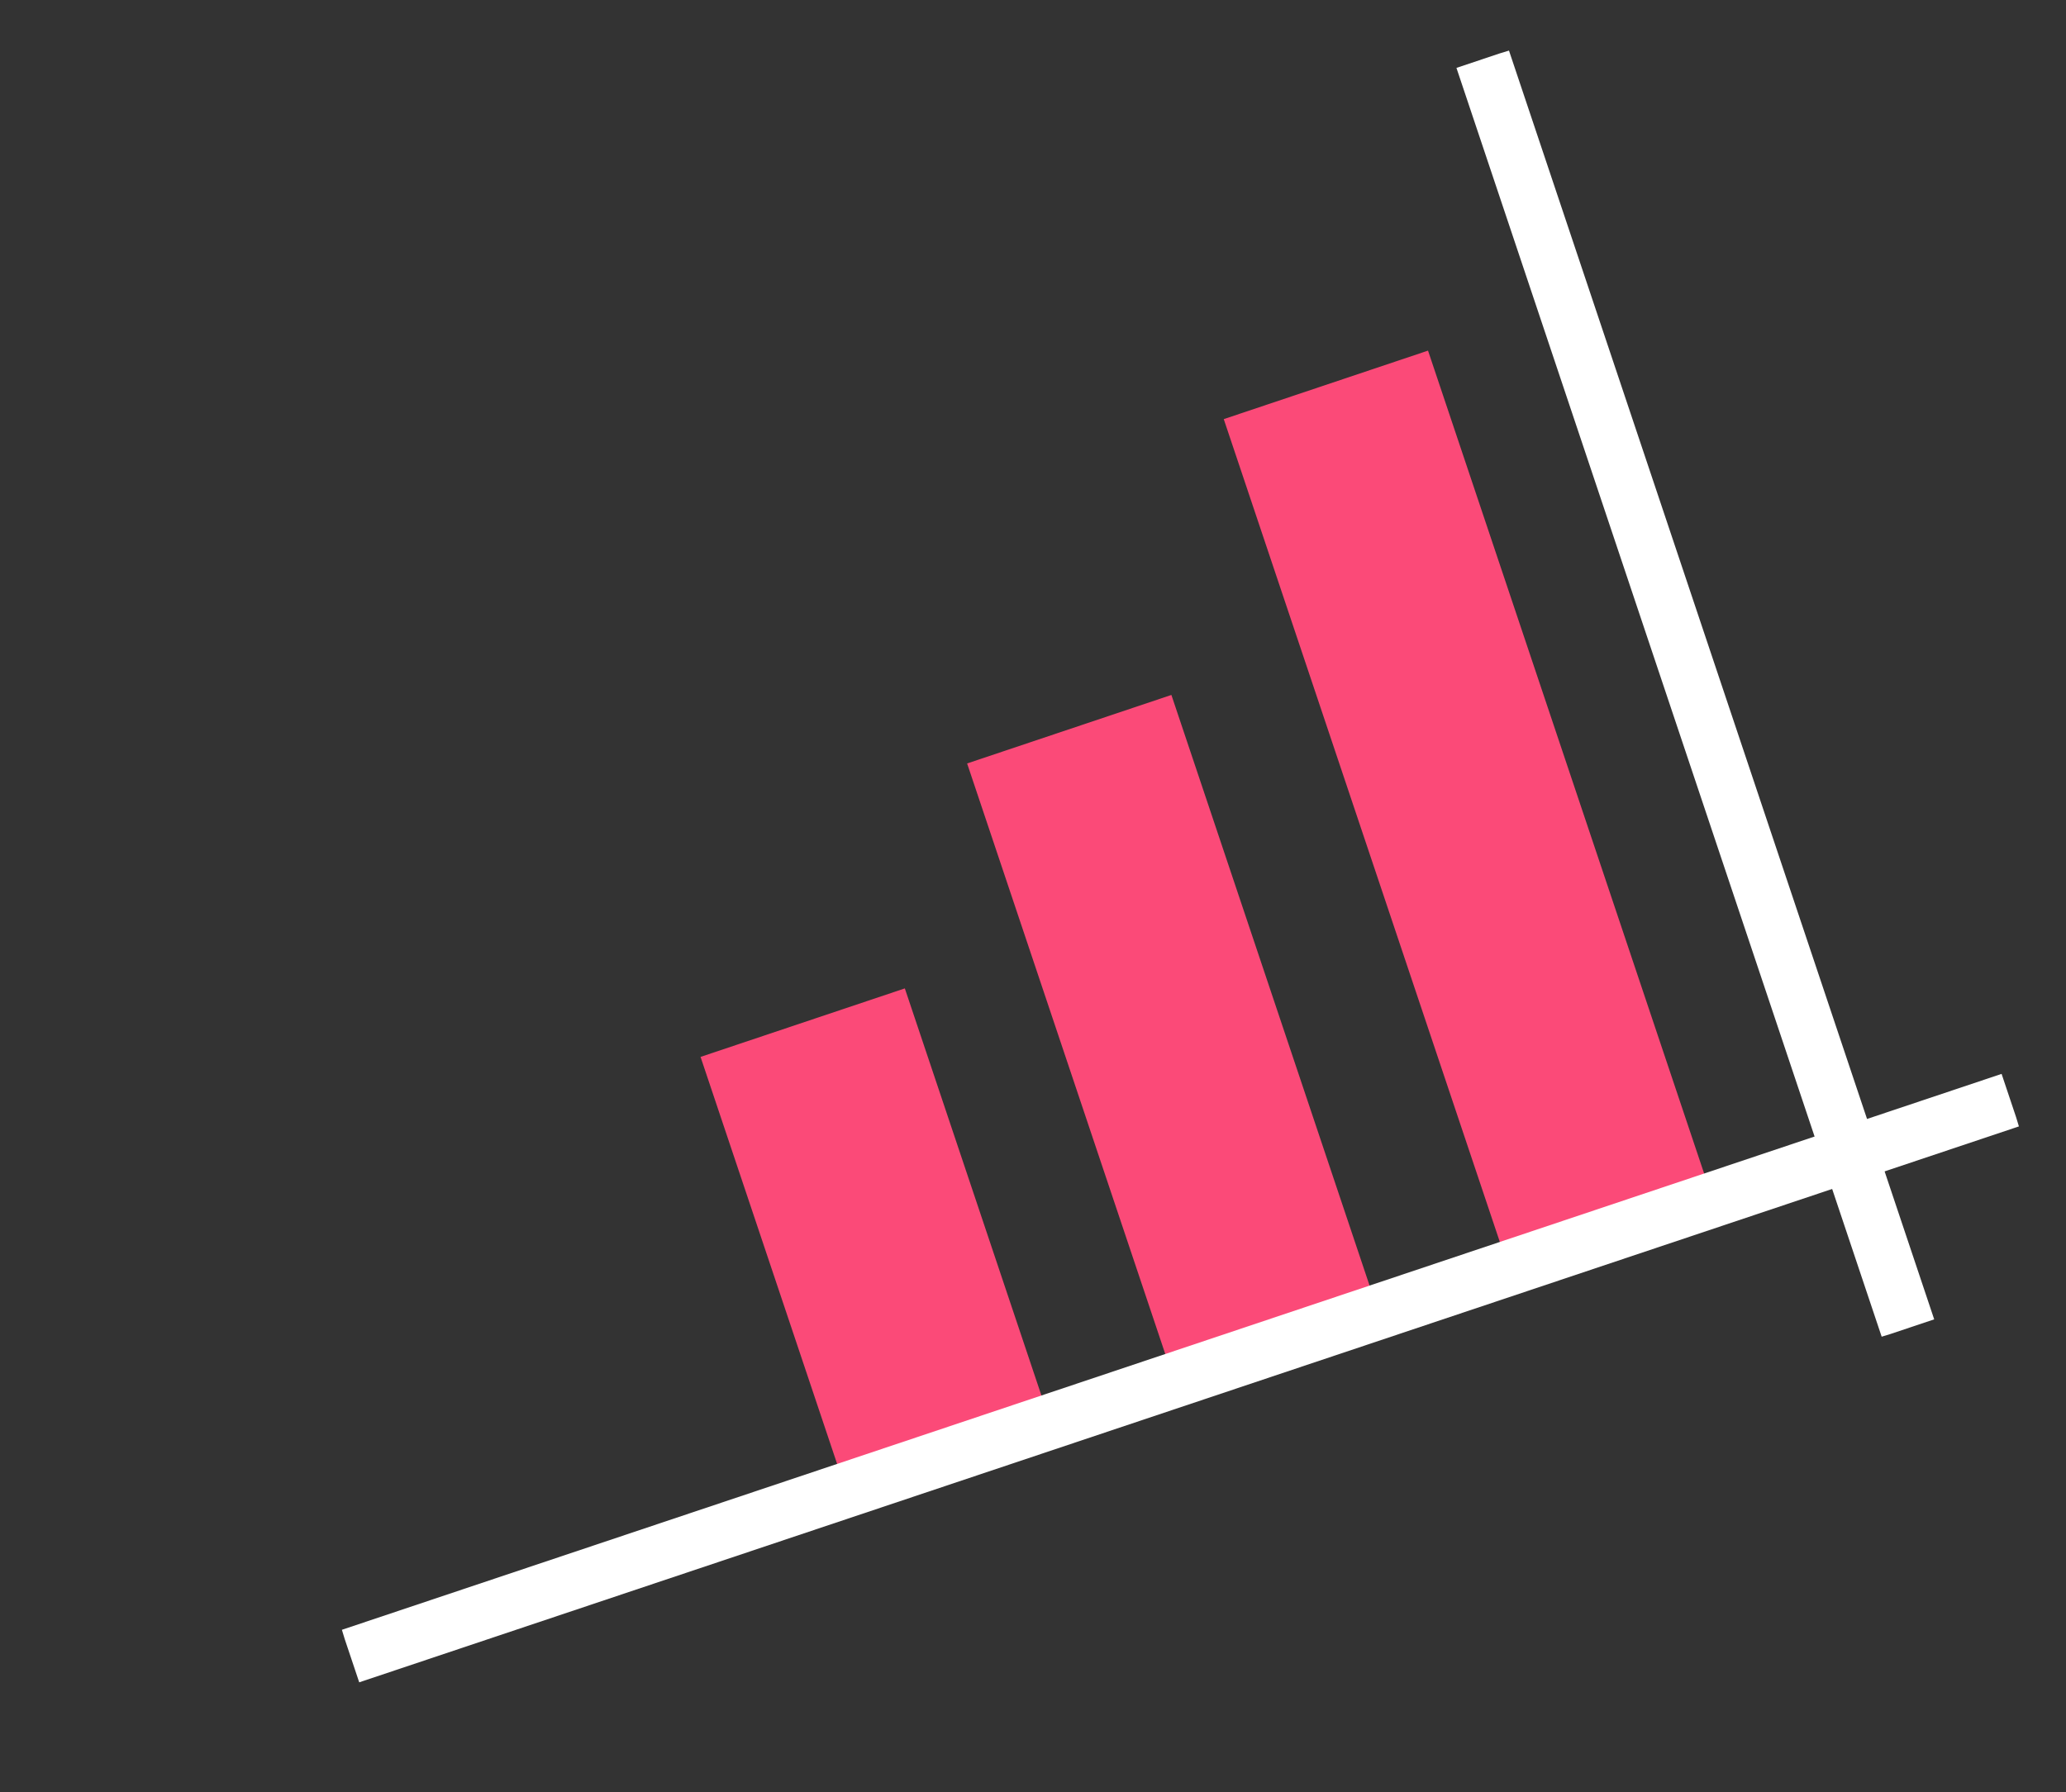 <svg xmlns="http://www.w3.org/2000/svg" xmlns:xlink="http://www.w3.org/1999/xlink" width="74.7" height="64.815" viewBox="0 0 74.7 64.815"><rect x="0" y="0" width="74.7" height="64.815" fill="#333333" stroke="none"/><defs><clipPath id="clip-path"><rect id="Rectangle_445" data-name="Rectangle 445" width="63.309" height="48.421" fill="none"></rect></clipPath></defs><g id="Group_894" data-name="Group 894" transform="translate(-1703.849 -2132.336)"><g id="Group_714" data-name="Group 714" transform="translate(1703.849 2150.846) rotate(-17)" clip-path="url(#clip-path)"><line id="Line_151" data-name="Line 151" x2="1.287" y2="48.386" transform="translate(56.053 0.017)" fill="none" stroke="#fff" stroke-width="2"></line></g><rect id="Rectangle_446" data-name="Rectangle 446" width="7.791" height="32.259" transform="matrix(0.948, -0.318, 0.318, 0.948, 1748.096, 2147.494)" fill="#fb4a78"></rect><rect id="Rectangle_447" data-name="Rectangle 447" width="7.791" height="23.06" transform="matrix(0.948, -0.318, 0.318, 0.948, 1738.817, 2159.947)" fill="#fb4a78"></rect><rect id="Rectangle_448" data-name="Rectangle 448" width="7.791" height="15.726" transform="matrix(0.948, -0.318, 0.318, 0.948, 1729.179, 2170.56)" fill="#fb4a78"></rect><g id="Group_716" data-name="Group 716" transform="translate(1703.849 2150.846) rotate(-17)" clip-path="url(#clip-path)"><line id="Line_152" data-name="Line 152" x1="63.275" y2="1.682" transform="translate(0.017 41.599)" fill="none" stroke="#fff" stroke-width="2"></line></g></g></svg>